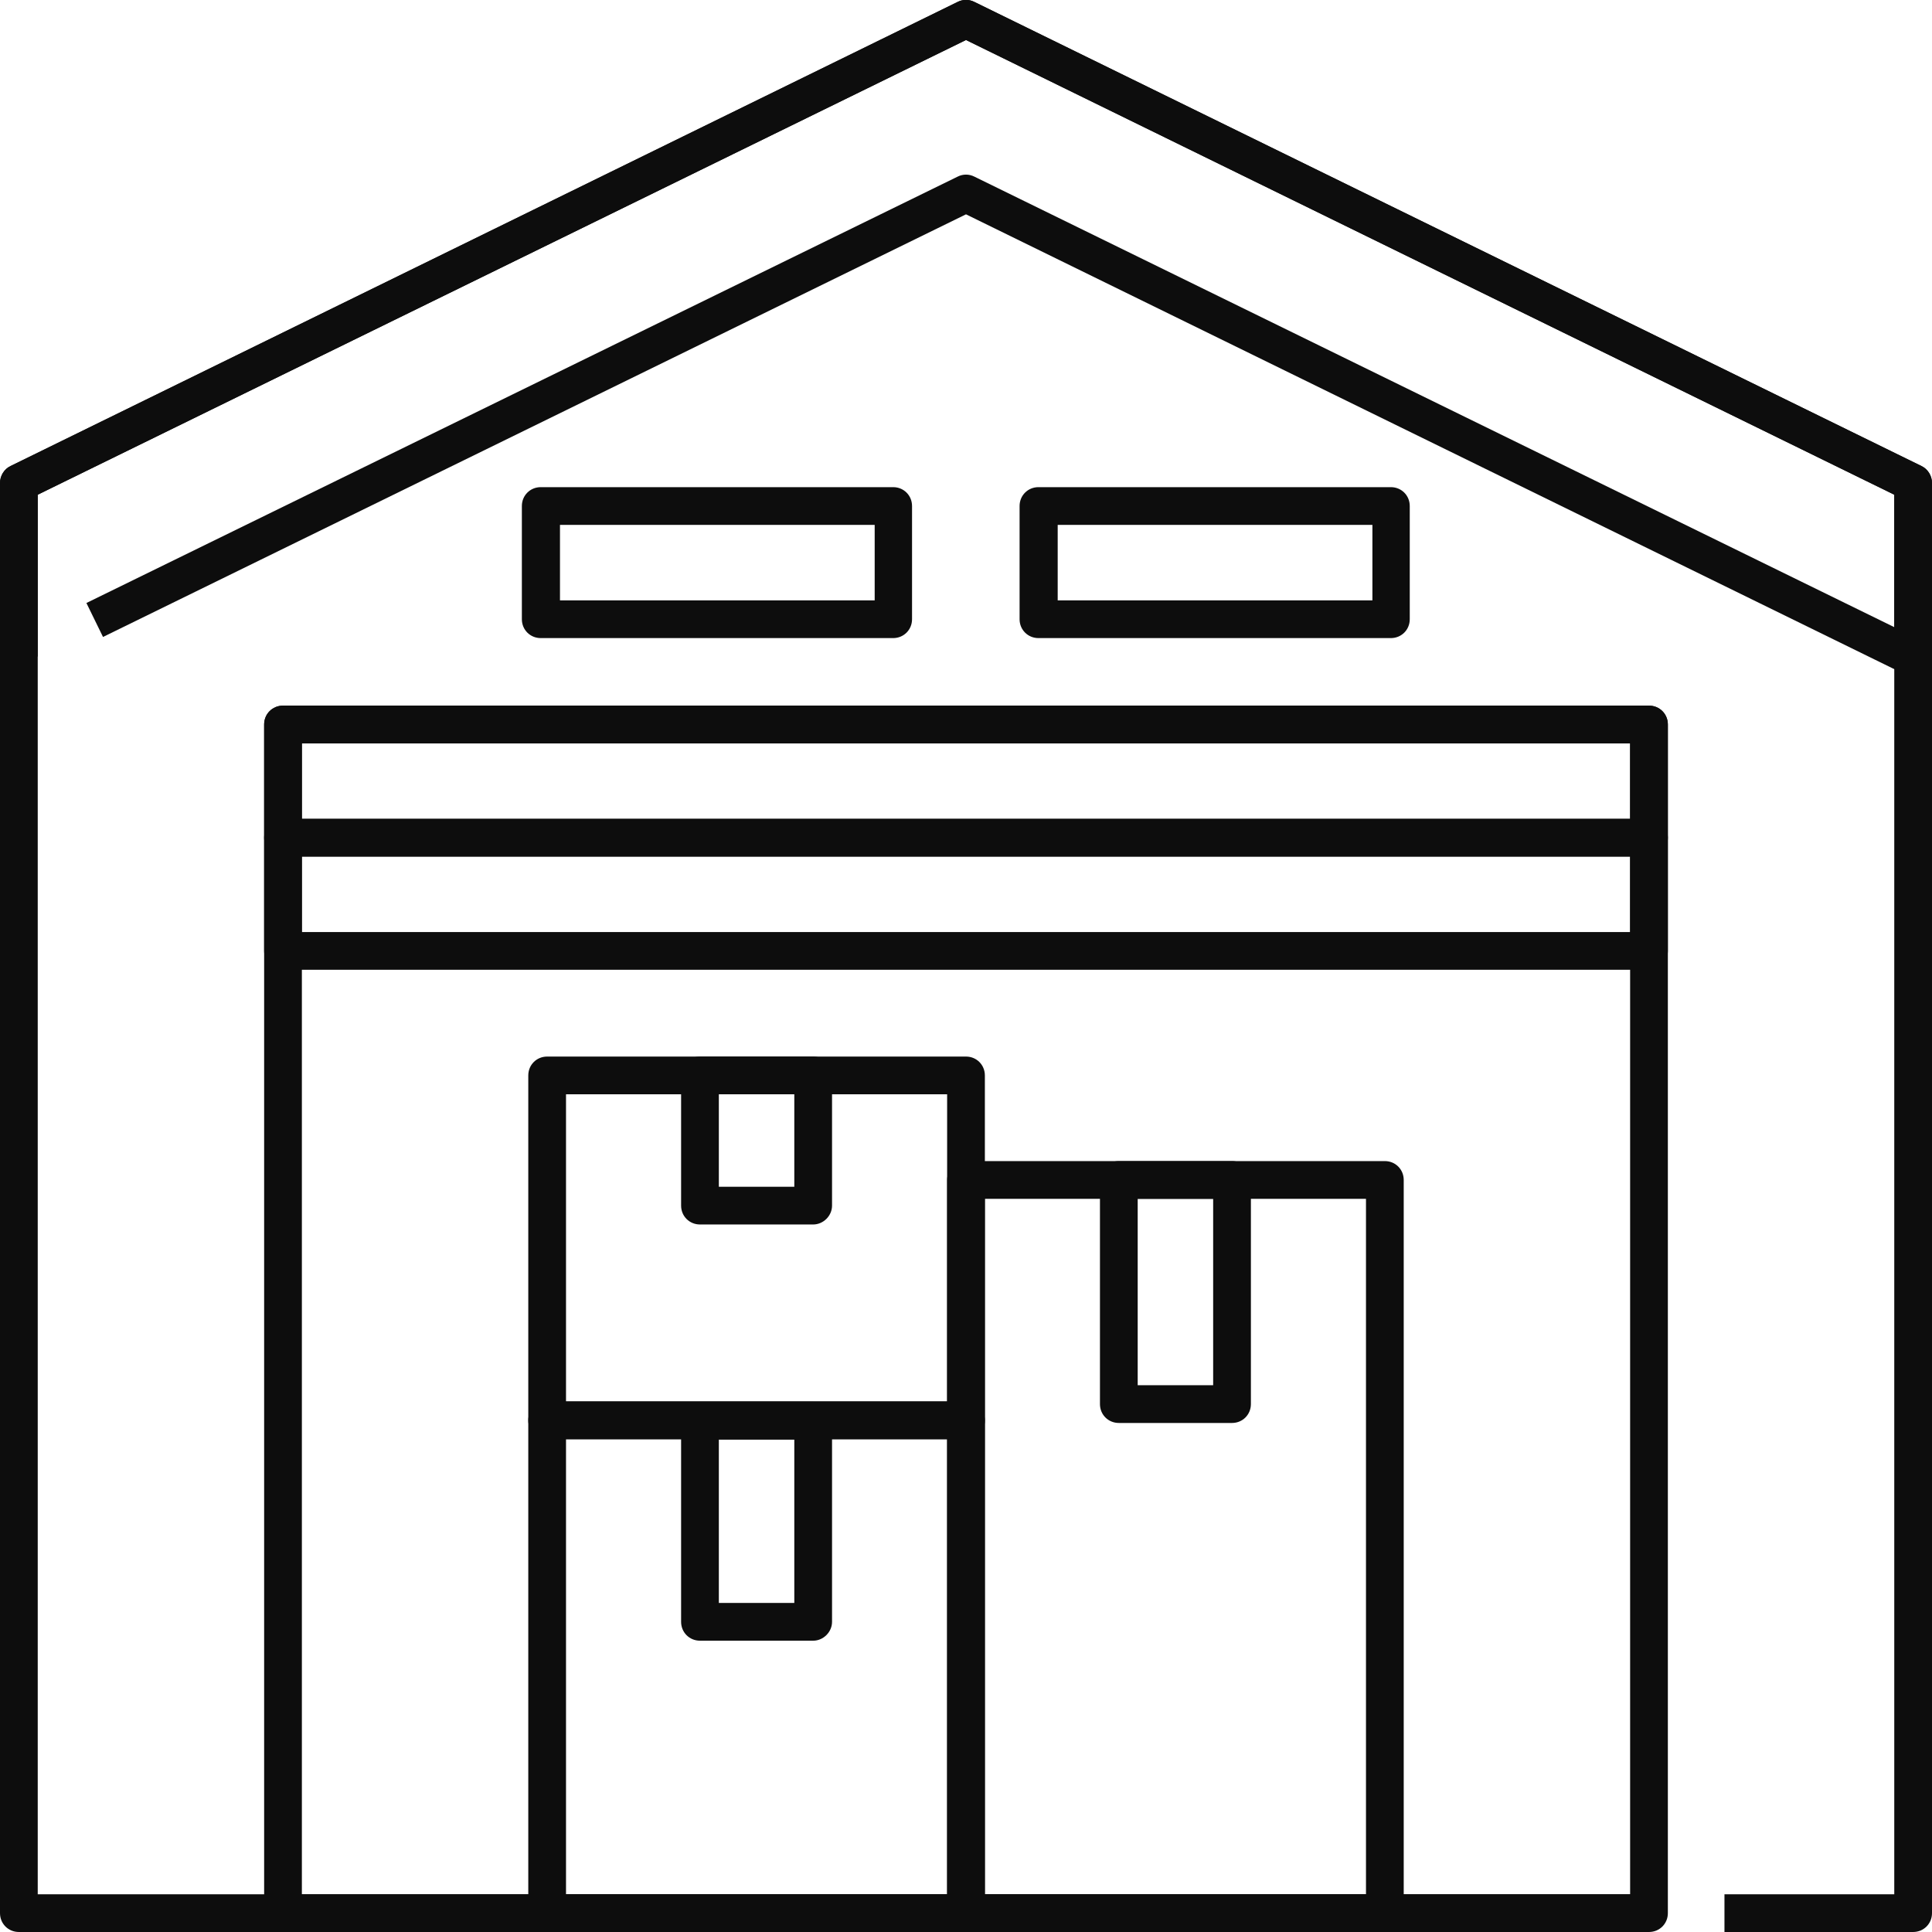 <svg xmlns="http://www.w3.org/2000/svg" id="Layer_1" viewBox="0 0 512 512"><g id="XMLID_1_"><g id="XMLID_3073_"><g id="XMLID_15_"><path id="XMLID_2717_" d="m256 512h-111c-2.8 0-5-2.2-5-5v-130.6c0-2.8 2.2-5 5-5h111c2.8 0 5 2.2 5 5v130.6c0 2.8-2.2 5-5 5zm-106-10h101v-120.6h-101z" fill="#0d0d0d"></path></g><g id="XMLID_17_"><path id="XMLID_2714_" d="m367 512h-111c-2.8 0-5-2.2-5-5v-194.3c0-2.8 2.2-5 5-5h111c2.8 0 5 2.2 5 5v194.3c0 2.8-2.2 5-5 5zm-106-10h101v-184.3h-101z" fill="#0d0d0d"></path></g><g id="XMLID_358_"><path id="XMLID_2711_" d="m215.5 434.8h-30c-2.8 0-5-2.2-5-5v-53.3c0-2.8 2.2-5 5-5h30c2.8 0 5 2.2 5 5v53.3c0 2.7-2.3 5-5 5zm-25-10h20v-43.3h-20z" fill="#0d0d0d"></path></g><g id="XMLID_680_"><path id="XMLID_2708_" d="m256 381.4h-111c-2.8 0-5-2.2-5-5v-91.4c0-2.8 2.2-5 5-5h111c2.8 0 5 2.2 5 5v91.5c0 2.7-2.2 4.9-5 4.9zm-106-10h101v-81.4h-101z" fill="#0d0d0d"></path></g><g id="XMLID_356_"><path id="XMLID_2705_" d="m215.5 324.5h-30c-2.8 0-5-2.2-5-5v-34.5c0-2.8 2.2-5 5-5h30c2.8 0 5 2.2 5 5v34.5c0 2.7-2.3 5-5 5zm-25-10h20v-24.5h-20z" fill="#0d0d0d"></path></g><g id="XMLID_359_"><path id="XMLID_2702_" d="m326.5 377.1h-30c-2.8 0-5-2.2-5-5v-59.4c0-2.8 2.2-5 5-5h30c2.8 0 5 2.2 5 5v59.4c0 2.8-2.2 5-5 5zm-25-10h20v-49.4h-20z" fill="#0d0d0d"></path></g><g id="XMLID_1474_"><path id="XMLID_2417_" d="m507 179.2c-.8 0-1.5-.2-2.2-.5l-248.8-121.9-228.7 112-4.4-9 230.9-113c1.4-.7 3-.7 4.4 0l243.8 119.4v-35.1l-246-120.5-246 120.5v42.9h-10v-46c0-1.9 1.1-3.7 2.8-4.5l251-123c1.4-.7 3-.7 4.4 0l251 123c1.7.8 2.8 2.6 2.8 4.5v46.2c0 1.7-.9 3.3-2.4 4.2-.8.6-1.7.8-2.6.8z" fill="#0d0d0d"></path></g><g id="XMLID_357_"><path id="XMLID_2413_" d="m437 512h-362c-2.8 0-5-2.2-5-5v-315c0-2.8 2.2-5 5-5h362c2.8 0 5 2.2 5 5v315c0 2.8-2.2 5-5 5zm-357-10h352v-305h-352z" fill="#0d0d0d"></path></g><g id="XMLID_361_"><path id="XMLID_2396_" d="m236.7 169.1h-93.4c-2.8 0-5-2.2-5-5v-30c0-2.8 2.2-5 5-5h93.4c2.8 0 5 2.2 5 5v30c0 2.8-2.2 5-5 5zm-88.3-10h83.4v-20h-83.4z" fill="#0d0d0d"></path></g><g id="XMLID_24_"><path id="XMLID_2262_" d="m437 227h-362c-2.8 0-5-2.2-5-5v-30c0-2.8 2.2-5 5-5h362c2.8 0 5 2.2 5 5v30c0 2.8-2.2 5-5 5zm-357-10h352v-20h-352z" fill="#0d0d0d"></path></g><g id="XMLID_364_"><path id="XMLID_2258_" d="m437 257h-362c-2.8 0-5-2.2-5-5v-30c0-2.8 2.2-5 5-5h362c2.8 0 5 2.2 5 5v30c0 2.8-2.2 5-5 5zm-357-10h352v-20h-352z" fill="#0d0d0d"></path></g><g id="XMLID_837_"><path id="XMLID_2254_" d="m368.6 169.1h-93.4c-2.8 0-5-2.2-5-5v-30c0-2.8 2.2-5 5-5h93.4c2.8 0 5 2.2 5 5v30c0 2.8-2.2 5-5 5zm-88.3-10h83.4v-20h-83.4z" fill="#0d0d0d"></path></g><g id="XMLID_390_"><path id="XMLID_708_" d="m507 512h-50v-10h45v-370.9l-246-120.5-246 120.5v370.9h427v10h-432c-2.8 0-5-2.2-5-5v-379c0-1.9 1.1-3.7 2.8-4.5l251-123c1.4-.7 3-.7 4.4 0l251 123c1.7.8 2.8 2.6 2.8 4.5v379c0 2.8-2.2 5-5 5z" fill="#0d0d0d"></path></g></g></g></svg>